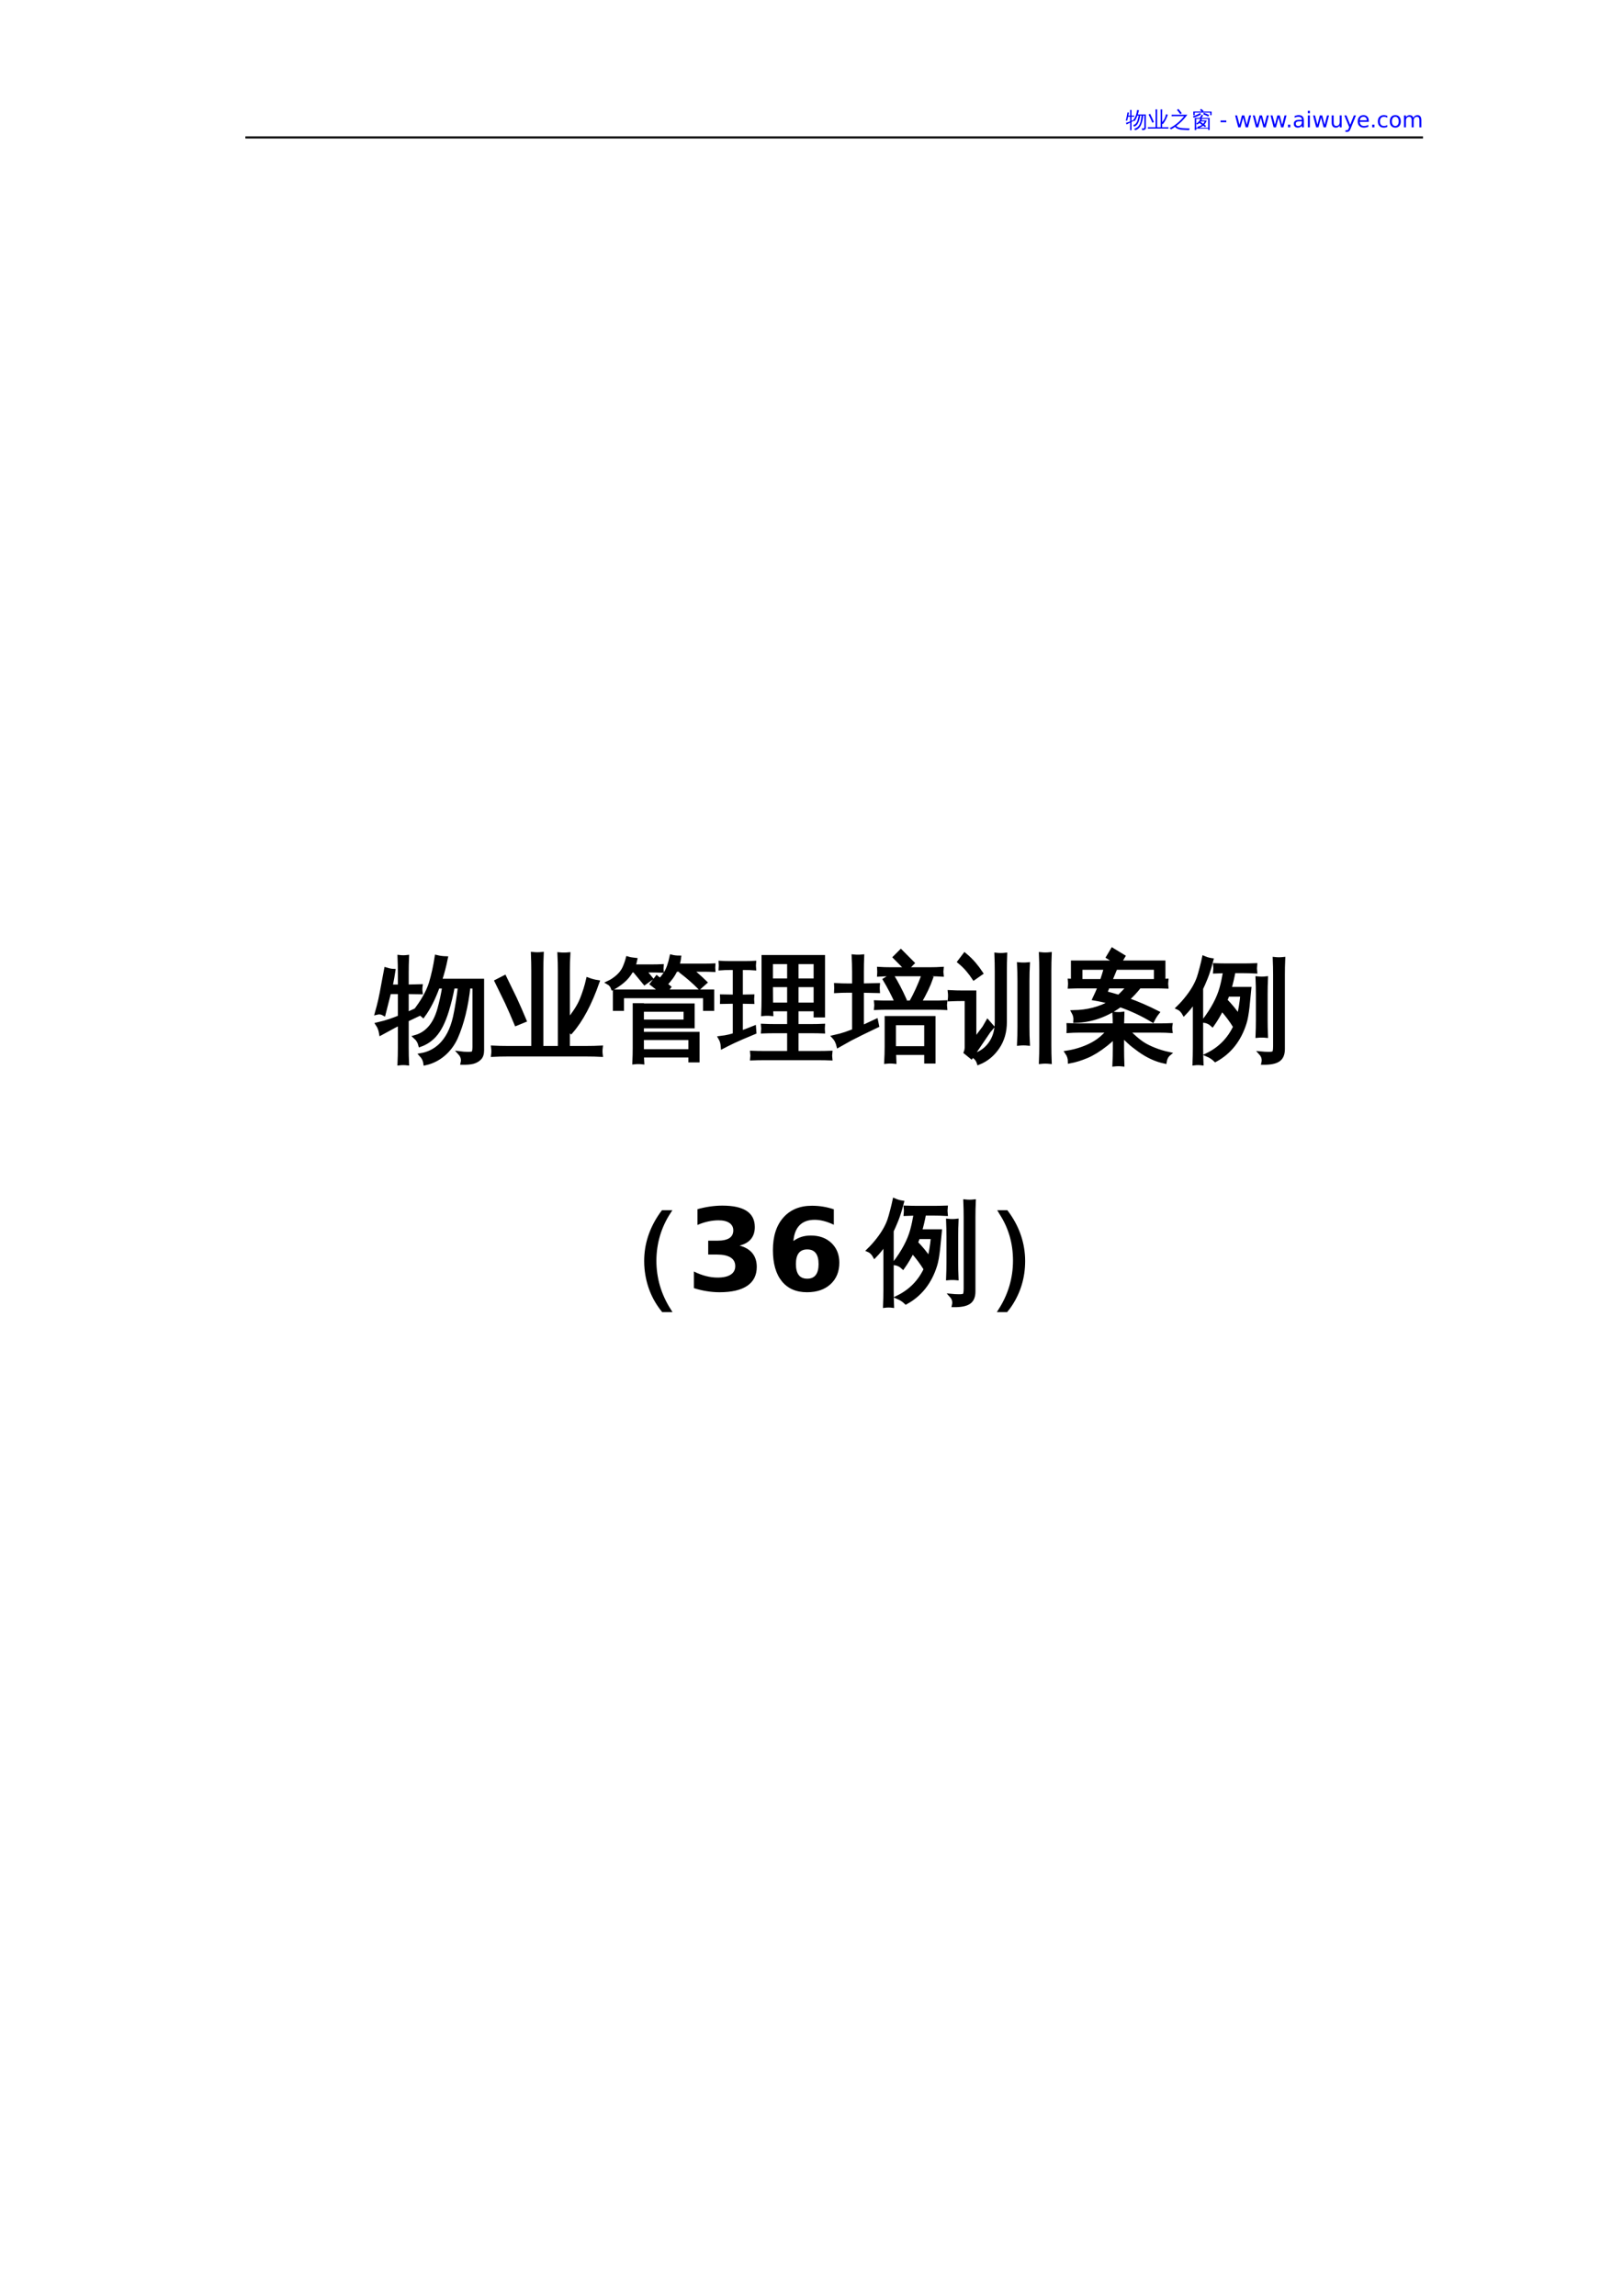 <?xml version="1.0" encoding="UTF-8"?>
<svg xmlns="http://www.w3.org/2000/svg" xmlns:xlink="http://www.w3.org/1999/xlink" width="595.304pt" height="841.89pt" viewBox="0 0 595.304 841.89" version="1.1">
<defs>
<g>
<symbol overflow="visible" id="glyph0-0">
<path style="stroke:none;" d="M 0.266 0 L 0.266 -5.328 L 2.391 -5.328 L 2.391 0 Z M 0.531 -0.266 L 2.125 -0.266 L 2.125 -5.062 L 0.531 -5.062 Z M 0.531 -0.266 "/>
</symbol>
<symbol overflow="visible" id="glyph0-1">
<path style="stroke:none;" d="M 7.391 -4.719 L 7.391 0.156 C 7.391 0.406 7.328 0.586 7.203 0.703 C 7.078 0.828 6.926 0.914 6.75 0.969 C 6.562 1.008 6.316 1.031 6.016 1.031 C 6.066 0.781 6.004 0.555 5.828 0.359 C 5.984 0.379 6.164 0.391 6.375 0.391 C 6.582 0.391 6.711 0.367 6.766 0.328 C 6.816 0.266 6.844 0.117 6.844 -0.109 L 6.844 -4.312 L 6.438 -4.312 C 6.281 -2.914 5.984 -1.723 5.547 -0.734 C 5.367 -0.348 5.133 -0.008 4.844 0.281 C 4.438 0.676 3.957 0.938 3.406 1.062 C 3.375 0.844 3.281 0.648 3.125 0.484 C 3.625 0.391 4.062 0.172 4.438 -0.172 C 4.938 -0.629 5.285 -1.297 5.484 -2.172 C 5.547 -2.473 5.609 -2.836 5.672 -3.266 C 5.742 -3.691 5.797 -4.039 5.828 -4.312 L 5.344 -4.312 C 5.238 -3.738 5.098 -3.172 4.922 -2.609 C 4.68 -1.828 4.391 -1.25 4.047 -0.875 C 3.766 -0.582 3.438 -0.367 3.062 -0.234 C 3 -0.453 2.883 -0.633 2.719 -0.781 C 3.539 -1.02 4.098 -1.676 4.391 -2.75 C 4.535 -3.258 4.648 -3.781 4.734 -4.312 L 4.297 -4.312 C 3.992 -3.477 3.648 -2.801 3.266 -2.281 C 3.098 -2.438 2.898 -2.523 2.672 -2.547 C 3.211 -3.242 3.582 -3.898 3.781 -4.516 C 3.957 -5.098 4.098 -5.719 4.203 -6.375 C 4.41 -6.32 4.629 -6.297 4.859 -6.297 C 4.742 -5.742 4.602 -5.219 4.438 -4.719 Z M 2.125 -0.047 C 2.125 0.328 2.129 0.695 2.141 1.062 C 2.055 1.051 1.969 1.047 1.875 1.047 C 1.781 1.047 1.691 1.051 1.609 1.062 C 1.617 0.695 1.625 0.328 1.625 -0.047 L 1.625 -1.75 L 1.219 -1.531 L 0.312 -1.047 C 0.301 -1.141 0.273 -1.238 0.234 -1.344 C 0.203 -1.457 0.148 -1.566 0.078 -1.672 C 0.41 -1.754 0.695 -1.836 0.938 -1.922 C 1.188 -2.004 1.414 -2.086 1.625 -2.172 L 1.625 -3.922 L 0.891 -3.922 L 0.516 -2.406 C 0.441 -2.445 0.363 -2.473 0.281 -2.484 C 0.195 -2.504 0.113 -2.504 0.031 -2.484 C 0.113 -2.773 0.188 -3.066 0.25 -3.359 C 0.32 -3.66 0.398 -4.062 0.484 -4.562 L 0.672 -5.516 C 0.754 -5.484 0.836 -5.457 0.922 -5.438 C 1.016 -5.426 1.102 -5.414 1.188 -5.406 C 1.145 -5.082 1.086 -4.758 1.016 -4.438 L 0.984 -4.312 L 1.625 -4.312 L 1.625 -5.281 C 1.625 -5.645 1.617 -6.008 1.609 -6.375 C 1.691 -6.363 1.781 -6.359 1.875 -6.359 C 1.969 -6.359 2.055 -6.363 2.141 -6.375 C 2.129 -6.008 2.125 -5.645 2.125 -5.281 L 2.125 -4.312 L 3.094 -4.344 C 3.082 -4.27 3.078 -4.195 3.078 -4.125 C 3.078 -4.051 3.082 -3.977 3.094 -3.906 L 2.125 -3.922 L 2.125 -2.375 L 3.203 -2.875 L 3.25 -2.516 L 2.125 -1.984 Z M 2.125 -0.047 "/>
</symbol>
<symbol overflow="visible" id="glyph0-2">
<path style="stroke:none;" d="M 5.375 -0.031 L 6.719 -0.031 C 7.039 -0.031 7.359 -0.035 7.672 -0.047 C 7.648 0.129 7.648 0.301 7.672 0.469 C 7.359 0.457 7.039 0.453 6.719 0.453 L 1.094 0.453 C 0.781 0.453 0.461 0.457 0.141 0.469 C 0.16 0.301 0.16 0.129 0.141 -0.047 C 0.461 -0.035 0.781 -0.031 1.094 -0.031 L 2.953 -0.031 L 2.953 -5.422 C 2.953 -5.805 2.941 -6.195 2.922 -6.594 C 3.129 -6.57 3.336 -6.57 3.547 -6.594 C 3.535 -6.195 3.531 -5.805 3.531 -5.422 L 3.531 -0.031 L 4.812 -0.031 L 4.812 -5.406 C 4.812 -5.789 4.801 -6.176 4.781 -6.562 C 4.988 -6.539 5.195 -6.539 5.406 -6.562 C 5.383 -6.176 5.375 -5.789 5.375 -5.406 L 5.375 -1.906 C 5.844 -2.469 6.164 -2.973 6.344 -3.422 C 6.531 -3.879 6.676 -4.344 6.781 -4.812 C 7 -4.727 7.223 -4.664 7.453 -4.625 C 6.922 -3.113 6.301 -1.957 5.594 -1.156 C 5.531 -1.219 5.457 -1.281 5.375 -1.344 Z M 2.344 -1.938 L 1.766 -1.703 C 1.555 -2.203 1.336 -2.703 1.109 -3.203 L 0.391 -4.672 L 0.953 -4.969 L 1.672 -3.469 C 1.91 -2.969 2.133 -2.457 2.344 -1.938 Z M 2.344 -1.938 "/>
</symbol>
<symbol overflow="visible" id="glyph0-3">
<path style="stroke:none;" d="M 1.906 -4.109 C 1.551 -4.109 1.195 -4.098 0.844 -4.078 C 0.863 -4.266 0.863 -4.453 0.844 -4.641 C 1.195 -4.629 1.551 -4.625 1.906 -4.625 L 6.609 -4.625 C 5.473 -3.051 4.125 -1.68 2.562 -0.516 C 2.77 -0.273 3.02 -0.102 3.312 0 C 3.727 0.156 4.191 0.25 4.703 0.281 L 6.031 0.359 C 6.707 0.391 7.195 0.406 7.5 0.406 C 7.344 0.594 7.266 0.805 7.266 1.047 L 5.531 0.953 C 5.344 0.941 5.098 0.926 4.797 0.906 C 4.492 0.883 4.254 0.859 4.078 0.828 C 3.91 0.797 3.711 0.75 3.484 0.688 C 3.266 0.633 3.082 0.57 2.938 0.5 C 2.602 0.332 2.32 0.109 2.094 -0.172 C 1.625 0.16 1.145 0.469 0.656 0.75 C 0.488 0.57 0.301 0.43 0.094 0.328 C 2.195 -0.766 3.973 -2.242 5.422 -4.109 Z M 4.016 -4.828 C 3.648 -5.359 3.25 -5.863 2.812 -6.344 L 3.297 -6.781 C 3.742 -6.281 4.16 -5.75 4.547 -5.188 Z M 4.016 -4.828 "/>
</symbol>
<symbol overflow="visible" id="glyph0-4">
<path style="stroke:none;" d="M 2.984 0.156 L 6.25 0.156 L 6.25 -3.094 L 3.562 -3.094 C 3.695 -3.031 3.836 -2.977 3.984 -2.938 C 3.922 -2.789 3.852 -2.648 3.781 -2.516 L 5.719 -2.516 C 5.531 -1.953 5.234 -1.453 4.828 -1.016 L 5.469 -0.516 L 5.109 -0.062 L 4.406 -0.609 C 3.977 -0.266 3.504 -0.008 2.984 0.156 Z M 1.875 1 C 1.688 0.977 1.5 0.977 1.312 1 C 1.32 0.645 1.328 0.289 1.328 -0.062 L 1.328 -3.469 L 3.047 -3.453 C 3.223 -3.598 3.367 -3.766 3.484 -3.953 C 3.609 -4.141 3.723 -4.359 3.828 -4.609 C 4.004 -4.535 4.188 -4.473 4.375 -4.422 C 4.258 -4.086 4.066 -3.766 3.797 -3.453 L 6.781 -3.453 L 6.781 0.984 L 6.25 0.984 L 6.25 0.484 L 1.859 0.484 C 1.867 0.66 1.875 0.832 1.875 1 Z M 4.406 -1.328 C 4.633 -1.578 4.82 -1.852 4.969 -2.156 L 3.547 -2.156 L 3.438 -2.016 Z M 3.234 -3.094 L 1.859 -3.094 L 1.859 0.156 L 2.531 0.156 C 2.445 0.008 2.344 -0.125 2.219 -0.25 C 2.863 -0.312 3.445 -0.539 3.969 -0.938 L 3.047 -1.594 C 2.797 -1.363 2.516 -1.164 2.203 -1 C 2.141 -1.164 2.031 -1.305 1.875 -1.422 C 2.238 -1.598 2.535 -1.82 2.766 -2.094 C 3.004 -2.363 3.223 -2.695 3.422 -3.094 L 3.297 -3 C 3.285 -3.031 3.266 -3.062 3.234 -3.094 Z M 6.562 -4.516 L 6.312 -3.953 C 6.102 -4.066 5.844 -4.191 5.531 -4.328 C 5.227 -4.473 4.867 -4.609 4.453 -4.734 L 4.609 -5.344 C 5.047 -5.207 5.426 -5.066 5.75 -4.922 C 6.07 -4.773 6.344 -4.641 6.562 -4.516 Z M 0.875 -3.531 C 0.863 -3.633 0.836 -3.727 0.797 -3.812 C 0.766 -3.906 0.719 -3.988 0.656 -4.062 C 0.945 -4.145 1.25 -4.25 1.562 -4.375 C 1.875 -4.5 2.223 -4.664 2.609 -4.875 L 3.328 -5.281 C 3.367 -5.176 3.41 -5.078 3.453 -4.984 C 3.504 -4.891 3.555 -4.801 3.609 -4.719 C 3.359 -4.562 3.086 -4.41 2.797 -4.266 C 2.504 -4.129 2.176 -3.992 1.812 -3.859 C 1.457 -3.734 1.145 -3.625 0.875 -3.531 Z M 1.328 -4.453 L 0.797 -4.453 L 0.797 -5.812 L 3.922 -5.797 L 3.281 -6.266 L 3.594 -6.797 L 4.531 -6.109 L 4.359 -5.797 L 7.5 -5.797 L 7.5 -4.453 L 6.984 -4.453 L 6.984 -5.422 L 1.328 -5.422 Z M 1.328 -4.453 "/>
</symbol>
<symbol overflow="visible" id="glyph0-5">
<path style="stroke:none;" d=""/>
</symbol>
<symbol overflow="visible" id="glyph1-0">
<path style="stroke:none;" d="M 0.406 1.422 L 0.406 -5.641 L 4.406 -5.641 L 4.406 1.422 Z M 0.844 0.969 L 3.953 0.969 L 3.953 -5.188 L 0.844 -5.188 Z M 0.844 0.969 "/>
</symbol>
<symbol overflow="visible" id="glyph1-1">
<path style="stroke:none;" d="M 0.391 -2.516 L 2.5 -2.516 L 2.5 -1.875 L 0.391 -1.875 Z M 0.391 -2.516 "/>
</symbol>
<symbol overflow="visible" id="glyph1-2">
<path style="stroke:none;" d=""/>
</symbol>
<symbol overflow="visible" id="glyph1-3">
<path style="stroke:none;" d="M 0.344 -4.375 L 1.062 -4.375 L 1.953 -0.969 L 2.844 -4.375 L 3.703 -4.375 L 4.594 -0.969 L 5.484 -4.375 L 6.203 -4.375 L 5.062 0 L 4.219 0 L 3.281 -3.594 L 2.328 0 L 1.484 0 Z M 0.344 -4.375 "/>
</symbol>
<symbol overflow="visible" id="glyph1-4">
<path style="stroke:none;" d="M 0.859 -1 L 1.688 -1 L 1.688 0 L 0.859 0 Z M 0.859 -1 "/>
</symbol>
<symbol overflow="visible" id="glyph1-5">
<path style="stroke:none;" d="M 2.75 -2.203 C 2.164 -2.203 1.758 -2.133 1.531 -2 C 1.312 -1.863 1.203 -1.641 1.203 -1.328 C 1.203 -1.066 1.285 -0.859 1.453 -0.703 C 1.617 -0.555 1.848 -0.484 2.141 -0.484 C 2.535 -0.484 2.852 -0.625 3.094 -0.906 C 3.332 -1.195 3.453 -1.578 3.453 -2.047 L 3.453 -2.203 Z M 4.172 -2.5 L 4.172 0 L 3.453 0 L 3.453 -0.672 C 3.297 -0.398 3.094 -0.203 2.844 -0.078 C 2.602 0.047 2.305 0.109 1.953 0.109 C 1.504 0.109 1.145 -0.016 0.875 -0.266 C 0.613 -0.516 0.484 -0.852 0.484 -1.281 C 0.484 -1.77 0.645 -2.141 0.969 -2.391 C 1.301 -2.641 1.797 -2.766 2.453 -2.766 L 3.453 -2.766 L 3.453 -2.828 C 3.453 -3.16 3.344 -3.414 3.125 -3.594 C 2.914 -3.781 2.613 -3.875 2.219 -3.875 C 1.969 -3.875 1.723 -3.844 1.484 -3.781 C 1.242 -3.719 1.016 -3.629 0.797 -3.516 L 0.797 -4.172 C 1.066 -4.273 1.32 -4.352 1.562 -4.406 C 1.812 -4.457 2.055 -4.484 2.297 -4.484 C 2.922 -4.484 3.391 -4.316 3.703 -3.984 C 4.016 -3.66 4.172 -3.164 4.172 -2.5 Z M 4.172 -2.5 "/>
</symbol>
<symbol overflow="visible" id="glyph1-6">
<path style="stroke:none;" d="M 0.75 -4.375 L 1.469 -4.375 L 1.469 0 L 0.75 0 Z M 0.75 -6.078 L 1.469 -6.078 L 1.469 -5.172 L 0.75 -5.172 Z M 0.75 -6.078 "/>
</symbol>
<symbol overflow="visible" id="glyph1-7">
<path style="stroke:none;" d="M 0.688 -1.734 L 0.688 -4.375 L 1.406 -4.375 L 1.406 -1.75 C 1.406 -1.344 1.484 -1.035 1.641 -0.828 C 1.805 -0.617 2.051 -0.516 2.375 -0.516 C 2.758 -0.516 3.062 -0.633 3.281 -0.875 C 3.508 -1.125 3.625 -1.461 3.625 -1.891 L 3.625 -4.375 L 4.344 -4.375 L 4.344 0 L 3.625 0 L 3.625 -0.672 C 3.445 -0.41 3.242 -0.211 3.016 -0.078 C 2.785 0.047 2.52 0.109 2.219 0.109 C 1.719 0.109 1.336 -0.047 1.078 -0.359 C 0.816 -0.672 0.688 -1.129 0.688 -1.734 Z M 2.484 -4.484 Z M 2.484 -4.484 "/>
</symbol>
<symbol overflow="visible" id="glyph1-8">
<path style="stroke:none;" d="M 2.578 0.406 C 2.367 0.926 2.164 1.266 1.969 1.422 C 1.781 1.586 1.523 1.672 1.203 1.672 L 0.641 1.672 L 0.641 1.062 L 1.062 1.062 C 1.258 1.062 1.41 1.016 1.516 0.922 C 1.629 0.828 1.75 0.609 1.875 0.266 L 2.016 -0.078 L 0.234 -4.375 L 1 -4.375 L 2.375 -0.953 L 3.734 -4.375 L 4.5 -4.375 Z M 2.578 0.406 "/>
</symbol>
<symbol overflow="visible" id="glyph1-9">
<path style="stroke:none;" d="M 4.5 -2.375 L 4.5 -2.016 L 1.188 -2.016 C 1.219 -1.523 1.367 -1.148 1.641 -0.891 C 1.91 -0.629 2.281 -0.5 2.75 -0.5 C 3.031 -0.5 3.301 -0.531 3.562 -0.594 C 3.82 -0.664 4.078 -0.77 4.328 -0.906 L 4.328 -0.219 C 4.066 -0.113 3.801 -0.035 3.531 0.016 C 3.258 0.078 2.988 0.109 2.719 0.109 C 2.02 0.109 1.461 -0.094 1.047 -0.5 C 0.641 -0.906 0.438 -1.453 0.438 -2.141 C 0.438 -2.859 0.629 -3.426 1.016 -3.844 C 1.41 -4.27 1.938 -4.484 2.594 -4.484 C 3.176 -4.484 3.641 -4.289 3.984 -3.906 C 4.328 -3.531 4.5 -3.02 4.5 -2.375 Z M 3.781 -2.578 C 3.77 -2.973 3.656 -3.285 3.438 -3.516 C 3.227 -3.754 2.945 -3.875 2.594 -3.875 C 2.195 -3.875 1.875 -3.758 1.625 -3.531 C 1.383 -3.301 1.25 -2.984 1.219 -2.578 Z M 3.781 -2.578 "/>
</symbol>
<symbol overflow="visible" id="glyph1-10">
<path style="stroke:none;" d="M 3.906 -4.203 L 3.906 -3.531 C 3.695 -3.645 3.488 -3.727 3.281 -3.781 C 3.082 -3.844 2.879 -3.875 2.672 -3.875 C 2.203 -3.875 1.836 -3.723 1.578 -3.422 C 1.328 -3.129 1.203 -2.719 1.203 -2.188 C 1.203 -1.656 1.328 -1.238 1.578 -0.938 C 1.836 -0.645 2.203 -0.5 2.672 -0.5 C 2.879 -0.5 3.082 -0.523 3.281 -0.578 C 3.488 -0.641 3.695 -0.723 3.906 -0.828 L 3.906 -0.172 C 3.707 -0.078 3.5 -0.008 3.281 0.031 C 3.062 0.082 2.832 0.109 2.594 0.109 C 1.938 0.109 1.41 -0.094 1.016 -0.5 C 0.629 -0.914 0.438 -1.477 0.438 -2.188 C 0.438 -2.895 0.633 -3.453 1.031 -3.859 C 1.426 -4.273 1.961 -4.484 2.641 -4.484 C 2.859 -4.484 3.07 -4.457 3.281 -4.406 C 3.5 -4.363 3.707 -4.297 3.906 -4.203 Z M 3.906 -4.203 "/>
</symbol>
<symbol overflow="visible" id="glyph1-11">
<path style="stroke:none;" d="M 2.453 -3.875 C 2.066 -3.875 1.758 -3.723 1.531 -3.422 C 1.312 -3.117 1.203 -2.707 1.203 -2.188 C 1.203 -1.664 1.312 -1.254 1.531 -0.953 C 1.758 -0.648 2.066 -0.5 2.453 -0.5 C 2.836 -0.5 3.141 -0.648 3.359 -0.953 C 3.586 -1.254 3.703 -1.664 3.703 -2.188 C 3.703 -2.707 3.586 -3.117 3.359 -3.422 C 3.141 -3.723 2.836 -3.875 2.453 -3.875 Z M 2.453 -4.484 C 3.078 -4.484 3.566 -4.281 3.922 -3.875 C 4.273 -3.469 4.453 -2.906 4.453 -2.188 C 4.453 -1.469 4.273 -0.906 3.922 -0.5 C 3.566 -0.094 3.078 0.109 2.453 0.109 C 1.828 0.109 1.332 -0.094 0.969 -0.5 C 0.613 -0.906 0.438 -1.469 0.438 -2.188 C 0.438 -2.906 0.613 -3.469 0.969 -3.875 C 1.332 -4.281 1.828 -4.484 2.453 -4.484 Z M 2.453 -4.484 "/>
</symbol>
<symbol overflow="visible" id="glyph1-12">
<path style="stroke:none;" d="M 4.156 -3.531 C 4.344 -3.852 4.562 -4.094 4.812 -4.25 C 5.062 -4.406 5.352 -4.484 5.688 -4.484 C 6.145 -4.484 6.492 -4.32 6.734 -4 C 6.984 -3.688 7.109 -3.234 7.109 -2.641 L 7.109 0 L 6.391 0 L 6.391 -2.625 C 6.391 -3.039 6.316 -3.348 6.172 -3.547 C 6.023 -3.754 5.797 -3.859 5.484 -3.859 C 5.117 -3.859 4.828 -3.734 4.609 -3.484 C 4.391 -3.234 4.281 -2.895 4.281 -2.469 L 4.281 0 L 3.562 0 L 3.562 -2.625 C 3.562 -3.039 3.484 -3.348 3.328 -3.547 C 3.18 -3.754 2.957 -3.859 2.656 -3.859 C 2.281 -3.859 1.984 -3.734 1.766 -3.484 C 1.555 -3.234 1.453 -2.895 1.453 -2.469 L 1.453 0 L 0.734 0 L 0.734 -4.375 L 1.453 -4.375 L 1.453 -3.703 C 1.617 -3.961 1.816 -4.156 2.047 -4.281 C 2.273 -4.414 2.547 -4.484 2.859 -4.484 C 3.172 -4.484 3.438 -4.398 3.656 -4.234 C 3.883 -4.078 4.051 -3.844 4.156 -3.531 Z M 4.156 -3.531 "/>
</symbol>
<symbol overflow="visible" id="glyph2-0">
<path style="stroke:none;" d="M 1.391 0 L 1.391 -27.969 L 12.547 -27.969 L 12.547 0 Z M 2.797 -1.391 L 11.156 -1.391 L 11.156 -26.578 L 2.797 -26.578 Z M 2.797 -1.391 "/>
</symbol>
<symbol overflow="visible" id="glyph2-1">
<path style="stroke:none;" d="M 38.766 -24.781 L 38.766 0.781 C 38.766 2.094 38.438 3.066 37.781 3.703 C 37.125 4.348 36.328 4.797 35.391 5.047 C 34.41 5.297 33.129 5.406 31.547 5.375 C 31.848 4.062 31.531 2.883 30.594 1.844 C 31.414 1.957 32.375 2.02 33.469 2.031 C 34.562 2.039 35.234 1.938 35.484 1.719 C 35.754 1.395 35.891 0.645 35.891 -0.531 L 35.891 -22.594 L 33.75 -22.594 C 32.957 -15.301 31.414 -9.055 29.125 -3.859 C 28.195 -1.836 26.969 -0.07 25.438 1.438 C 23.301 3.539 20.785 4.922 17.891 5.578 C 17.723 4.398 17.227 3.375 16.406 2.5 C 19.031 2.039 21.328 0.906 23.297 -0.906 C 25.891 -3.312 27.707 -6.812 28.75 -11.406 C 29.102 -12.988 29.457 -14.898 29.812 -17.141 C 30.176 -19.391 30.426 -21.207 30.562 -22.594 L 28.016 -22.594 C 27.461 -19.594 26.738 -16.629 25.844 -13.703 C 24.582 -9.598 23.035 -6.562 21.203 -4.594 C 19.754 -3.031 18.031 -1.895 16.031 -1.188 C 15.738 -2.332 15.141 -3.305 14.234 -4.109 C 18.555 -5.336 21.492 -8.781 23.047 -14.438 C 23.785 -17.113 24.375 -19.832 24.812 -22.594 L 22.516 -22.594 C 20.93 -18.219 19.129 -14.664 17.109 -11.938 C 16.234 -12.758 15.191 -13.238 13.984 -13.375 C 16.859 -17.039 18.816 -20.484 19.859 -23.703 C 20.785 -26.766 21.508 -30.02 22.031 -33.469 C 23.145 -33.195 24.289 -33.047 25.469 -33.016 C 24.895 -30.148 24.172 -27.406 23.297 -24.781 Z M 11.109 -0.203 C 11.109 1.711 11.148 3.641 11.234 5.578 C 10.773 5.523 10.305 5.5 9.828 5.5 C 9.348 5.5 8.875 5.523 8.406 5.578 C 8.488 3.641 8.531 1.711 8.531 -0.203 L 8.531 -9.141 L 6.406 -8.047 L 1.641 -5.453 C 1.555 -5.973 1.414 -6.52 1.219 -7.094 C 1.031 -7.664 0.75 -8.227 0.375 -8.781 C 2.125 -9.188 3.641 -9.609 4.922 -10.047 C 6.203 -10.484 7.406 -10.938 8.531 -11.406 L 8.531 -20.547 L 4.672 -20.547 L 2.672 -12.641 C 2.285 -12.859 1.875 -13 1.438 -13.062 C 1 -13.133 0.562 -13.113 0.125 -13 C 0.562 -14.531 0.957 -16.07 1.312 -17.625 C 1.664 -19.188 2.078 -21.297 2.547 -23.953 L 3.484 -28.922 C 3.922 -28.785 4.367 -28.664 4.828 -28.562 C 5.297 -28.469 5.766 -28.41 6.234 -28.391 C 5.984 -26.66 5.68 -24.961 5.328 -23.297 L 5.172 -22.641 L 8.531 -22.641 L 8.531 -27.688 C 8.531 -29.602 8.488 -31.531 8.406 -33.469 C 8.875 -33.414 9.348 -33.391 9.828 -33.391 C 10.305 -33.391 10.773 -33.414 11.234 -33.469 C 11.148 -31.531 11.109 -29.602 11.109 -27.688 L 11.109 -22.641 L 16.203 -22.766 C 16.148 -22.379 16.125 -21.992 16.125 -21.609 C 16.125 -21.234 16.148 -20.852 16.203 -20.469 L 11.109 -20.547 L 11.109 -12.469 L 16.812 -15.047 L 17.062 -13.203 L 11.109 -10.375 Z M 11.109 -0.203 "/>
</symbol>
<symbol overflow="visible" id="glyph2-2">
<path style="stroke:none;" d="M 28.219 -0.125 L 35.281 -0.125 C 36.945 -0.125 38.613 -0.164 40.281 -0.25 C 40.164 0.656 40.164 1.562 40.281 2.469 C 38.613 2.383 36.945 2.344 35.281 2.344 L 5.75 2.344 C 4.07 2.344 2.398 2.383 0.734 2.469 C 0.848 1.562 0.848 0.656 0.734 -0.25 C 2.398 -0.164 4.07 -0.125 5.75 -0.125 L 15.469 -0.125 L 15.469 -28.469 C 15.469 -30.488 15.426 -32.523 15.344 -34.578 C 16.438 -34.461 17.531 -34.461 18.625 -34.578 C 18.539 -32.523 18.5 -30.488 18.5 -28.469 L 18.5 -0.125 L 25.219 -0.125 L 25.219 -28.344 C 25.219 -30.395 25.164 -32.43 25.062 -34.453 C 26.156 -34.348 27.266 -34.348 28.391 -34.453 C 28.273 -32.43 28.219 -30.395 28.219 -28.344 L 28.219 -10.016 C 30.656 -12.93 32.348 -15.586 33.297 -17.984 C 34.254 -20.379 35.008 -22.789 35.562 -25.219 C 36.707 -24.781 37.883 -24.469 39.094 -24.281 C 36.301 -16.32 33.062 -10.238 29.375 -6.031 C 29.039 -6.383 28.656 -6.711 28.219 -7.016 Z M 12.312 -10.172 L 9.234 -8.906 C 8.141 -11.551 6.988 -14.188 5.781 -16.812 L 2.016 -24.531 L 4.969 -26.047 L 8.781 -18.219 C 10.008 -15.562 11.188 -12.879 12.312 -10.172 Z M 12.312 -10.172 "/>
</symbol>
<symbol overflow="visible" id="glyph2-3">
<path style="stroke:none;" d="M 13.5 5.203 C 12.508 5.098 11.523 5.098 10.547 5.203 C 10.629 3.379 10.672 1.562 10.672 -0.25 L 10.672 -15.797 L 13.375 -15.797 L 13.375 -15.703 L 32 -15.703 L 32 -8 L 13.375 -8 L 13.375 -5.297 L 33.797 -5.297 L 33.797 4.516 L 31.094 4.516 L 31.094 2.703 L 13.375 2.703 C 13.395 3.523 13.438 4.359 13.5 5.203 Z M 6.078 -14.391 L 3.406 -14.391 L 3.406 -20.844 L 20.516 -20.844 L 17.016 -23.578 L 18.828 -25.922 L 23.297 -22.391 L 22.062 -20.844 L 39.172 -20.844 L 39.172 -14.391 L 36.469 -14.391 L 36.469 -19.031 L 6.078 -19.031 Z M 31.094 1.062 L 31.094 -3.688 L 13.375 -3.688 L 13.375 1.062 Z M 29.328 -14.062 L 13.375 -14.062 C 13.375 -12.645 13.375 -11.223 13.375 -9.797 L 29.328 -9.797 Z M 28.625 -28.75 L 25.766 -28.75 C 25.242 -27.633 24.641 -26.629 23.953 -25.734 C 23.266 -24.848 22.633 -24.102 22.062 -23.5 C 21.789 -23.801 21.461 -24.066 21.078 -24.297 C 20.703 -24.535 20.297 -24.707 19.859 -24.812 C 20.484 -25.414 21.102 -26.156 21.719 -27.031 C 22.332 -27.906 22.836 -28.914 23.234 -30.062 C 23.629 -31.207 23.953 -32.383 24.203 -33.594 C 24.66 -33.477 25.129 -33.395 25.609 -33.344 C 26.086 -33.289 26.562 -33.266 27.031 -33.266 C 26.914 -32.254 26.695 -31.27 26.375 -30.312 L 36.219 -30.312 C 37.344 -30.312 38.461 -30.336 39.578 -30.391 C 39.555 -30.086 39.547 -29.801 39.547 -29.531 C 39.547 -29.258 39.555 -28.973 39.578 -28.672 C 38.461 -28.723 37.344 -28.75 36.219 -28.75 L 31.375 -28.75 L 33.219 -27.188 C 34.375 -26.176 35.484 -25.156 36.547 -24.125 L 34.453 -22.266 C 33.441 -23.285 32.391 -24.27 31.297 -25.219 C 30.203 -26.176 29.082 -27.094 27.938 -27.969 Z M 12.266 -28.469 L 9.516 -28.469 C 8.672 -26.938 7.617 -25.645 6.359 -24.594 C 5.098 -23.539 3.867 -22.695 2.672 -22.062 C 2.535 -22.445 2.328 -22.812 2.047 -23.156 C 1.773 -23.5 1.445 -23.781 1.062 -24 C 2.238 -24.539 3.379 -25.301 4.484 -26.281 C 5.598 -27.27 6.414 -28.359 6.938 -29.547 C 7.457 -30.742 7.852 -31.875 8.125 -32.938 C 8.582 -32.801 9.047 -32.695 9.516 -32.625 C 9.984 -32.562 10.461 -32.5 10.953 -32.438 C 10.785 -31.625 10.551 -30.82 10.25 -30.031 L 17.266 -30.031 C 18.391 -30.031 19.508 -30.055 20.625 -30.109 C 20.602 -29.805 20.594 -29.516 20.594 -29.234 C 20.594 -28.961 20.602 -28.68 20.625 -28.391 C 19.508 -28.441 18.391 -28.469 17.266 -28.469 L 14.234 -28.469 L 16.656 -25.547 L 14.359 -23.906 L 11.203 -27.734 Z M 12.266 -28.469 "/>
</symbol>
<symbol overflow="visible" id="glyph2-4">
<path style="stroke:none;" d="M 40.484 1.641 C 40.398 2.348 40.398 3.062 40.484 3.781 C 39.172 3.719 37.844 3.688 36.5 3.688 L 15.75 3.688 C 14.406 3.688 13.078 3.719 11.766 3.781 C 11.848 3.062 11.848 2.348 11.766 1.641 C 13.078 1.691 14.406 1.719 15.75 1.719 L 25.312 1.719 L 25.312 -6.188 L 19.734 -6.188 C 18.422 -6.188 17.094 -6.16 15.75 -6.109 C 15.832 -6.816 15.832 -7.531 15.75 -8.25 C 17.094 -8.188 18.422 -8.156 19.734 -8.156 L 25.312 -8.156 L 25.312 -14.234 L 18.781 -14.234 C 18.781 -13.66 18.797 -13.086 18.828 -12.516 C 17.816 -12.617 16.805 -12.617 15.797 -12.516 C 15.879 -14.398 15.922 -16.285 15.922 -18.172 L 15.922 -33.469 L 37.812 -33.469 L 37.812 -11.984 L 35.031 -11.984 L 35.031 -14.234 L 28.094 -14.234 L 28.094 -8.156 L 33.844 -8.156 C 35.156 -8.156 36.469 -8.188 37.781 -8.25 C 37.719 -7.531 37.719 -6.816 37.781 -6.109 C 36.469 -6.16 35.156 -6.188 33.844 -6.188 L 28.094 -6.188 L 28.094 1.719 L 36.5 1.719 C 37.844 1.719 39.172 1.691 40.484 1.641 Z M 28.094 -16.031 L 35.031 -16.031 L 35.031 -23.094 L 28.094 -23.094 Z M 25.312 -16.031 L 25.312 -23.094 L 18.703 -23.094 L 18.75 -16.031 Z M 28.094 -24.891 L 35.031 -24.891 L 35.031 -31.547 L 28.094 -31.547 Z M 25.312 -24.891 L 25.312 -31.547 L 18.703 -31.547 L 18.703 -24.891 Z M 5.375 -4.922 L 5.375 -17.016 L 0.703 -16.938 C 0.723 -17.289 0.734 -17.641 0.734 -17.984 C 0.734 -18.328 0.723 -18.676 0.703 -19.031 L 5.375 -18.953 L 5.375 -29.375 L 3.406 -29.375 C 2.344 -29.375 1.273 -29.332 0.203 -29.25 C 0.234 -29.602 0.25 -29.957 0.25 -30.312 C 0.25 -30.664 0.234 -31.008 0.203 -31.344 C 1.273 -31.281 2.344 -31.25 3.406 -31.25 L 9.312 -31.25 C 10.375 -31.25 11.441 -31.281 12.516 -31.344 C 12.484 -31.008 12.469 -30.664 12.469 -30.312 C 12.469 -29.957 12.484 -29.602 12.516 -29.25 C 11.441 -29.332 10.375 -29.375 9.312 -29.375 L 7.672 -29.375 L 7.672 -18.953 L 11.859 -19.031 C 11.828 -18.676 11.812 -18.328 11.812 -17.984 C 11.812 -17.641 11.828 -17.289 11.859 -16.938 L 7.672 -17.016 L 7.672 -5.703 C 9.066 -6.191 10.68 -6.805 12.516 -7.547 L 12.641 -5.828 C 9.055 -4.348 6.52 -3.254 5.031 -2.547 C 3.539 -1.836 2.191 -1.164 0.984 -0.531 C 0.953 -1.02 0.867 -1.547 0.734 -2.109 C 0.598 -2.672 0.367 -3.227 0.047 -3.781 C 1.379 -3.938 2.477 -4.125 3.344 -4.344 C 4.207 -4.562 4.883 -4.754 5.375 -4.922 Z M 5.375 -4.922 "/>
</symbol>
<symbol overflow="visible" id="glyph2-5">
<path style="stroke:none;" d="M 21.984 5 C 20.953 4.895 19.93 4.895 18.922 5 C 19.023 3.113 19.078 1.242 19.078 -0.609 L 19.078 -11.109 L 36.344 -11.109 L 36.344 4.922 L 33.594 4.922 L 33.594 1.766 L 21.875 1.766 C 21.895 2.828 21.93 3.906 21.984 5 Z M 40.609 -16.859 C 40.523 -16.148 40.523 -15.438 40.609 -14.719 C 39.273 -14.781 37.953 -14.812 36.641 -14.812 L 19.203 -14.812 C 17.859 -14.812 16.531 -14.781 15.219 -14.719 C 15.301 -15.438 15.301 -16.148 15.219 -16.859 C 16.531 -16.805 17.859 -16.781 19.203 -16.781 L 22.812 -16.781 C 21.531 -19.645 20.082 -22.43 18.469 -25.141 L 21.047 -26.75 C 22.766 -23.906 24.297 -20.977 25.641 -17.969 L 22.891 -16.781 L 28.016 -16.781 C 29.66 -19.676 31.18 -23 32.578 -26.75 C 33.473 -26.312 34.426 -25.969 35.438 -25.719 C 34.508 -23.039 33.086 -20.062 31.172 -16.781 L 36.641 -16.781 C 37.953 -16.781 39.273 -16.805 40.609 -16.859 Z M 39.297 -29.125 C 39.211 -28.383 39.211 -27.66 39.297 -26.953 C 37.984 -27.035 36.66 -27.078 35.328 -27.078 L 20.266 -27.078 C 18.953 -27.078 17.641 -27.035 16.328 -26.953 C 16.379 -27.66 16.379 -28.383 16.328 -29.125 C 17.641 -29.039 18.953 -29 20.266 -29 L 35.328 -29 C 36.66 -29 37.984 -29.039 39.297 -29.125 Z M 28.594 -31.219 L 26.422 -29.047 L 22.156 -33.344 L 24.328 -35.516 Z M 33.594 -9.141 L 21.828 -9.141 L 21.828 -0.047 L 33.594 -0.047 Z M 7.141 -6.406 L 7.141 -21.047 L 4.766 -21.047 C 3.336 -21.047 1.93 -21.004 0.547 -20.922 C 0.566 -21.305 0.578 -21.68 0.578 -22.047 C 0.578 -22.41 0.566 -22.785 0.547 -23.172 C 1.93 -23.086 3.336 -23.047 4.766 -23.047 L 7.141 -23.047 L 7.141 -27.969 C 7.141 -29.883 7.086 -31.785 6.984 -33.672 C 7.523 -33.617 8.062 -33.594 8.594 -33.594 C 9.133 -33.594 9.66 -33.617 10.172 -33.672 C 10.098 -31.785 10.062 -29.883 10.062 -27.969 L 10.062 -23.047 L 15.922 -23.172 C 15.891 -22.785 15.875 -22.41 15.875 -22.047 C 15.875 -21.68 15.891 -21.305 15.922 -20.922 L 10.062 -21.047 L 10.062 -7.625 L 15.266 -10.047 L 15.641 -8.25 C 11.234 -6.145 7.953 -4.531 5.797 -3.406 L 1.406 -0.938 C 1.289 -1.438 1.102 -1.961 0.844 -2.516 C 0.582 -3.078 0.223 -3.609 -0.234 -4.109 C 1.453 -4.484 2.883 -4.875 4.062 -5.281 C 5.238 -5.695 6.266 -6.07 7.141 -6.406 Z M 7.141 -6.406 "/>
</symbol>
<symbol overflow="visible" id="glyph2-6">
<path style="stroke:none;" d="M 36.953 5.047 C 35.859 4.93 34.766 4.93 33.672 5.047 C 33.754 2.992 33.797 0.957 33.797 -1.062 L 33.797 -28.391 C 33.797 -30.43 33.754 -32.469 33.672 -34.5 C 34.766 -34.383 35.859 -34.383 36.953 -34.5 C 36.867 -32.469 36.828 -30.43 36.828 -28.391 L 36.828 -1.062 C 36.828 0.957 36.867 2.992 36.953 5.047 Z M 28.953 -1.641 C 27.859 -1.754 26.754 -1.754 25.641 -1.641 C 25.742 -3.66 25.797 -5.695 25.797 -7.75 L 25.797 -24.734 C 25.797 -26.754 25.742 -28.773 25.641 -30.797 C 26.754 -30.691 27.859 -30.691 28.953 -30.797 C 28.848 -28.773 28.797 -26.754 28.797 -24.734 L 28.797 -7.75 C 28.797 -5.695 28.848 -3.66 28.953 -1.641 Z M 17.469 -9.594 L 17.469 -28.219 C 17.469 -30.238 17.426 -32.266 17.344 -34.297 C 18.438 -34.18 19.531 -34.18 20.625 -34.297 C 20.551 -32.266 20.516 -30.238 20.516 -28.219 L 20.516 -9.594 C 20.516 -6.008 19.609 -2.898 17.797 -0.266 C 15.992 2.367 13.688 4.25 10.875 5.375 C 10.488 4.164 9.734 3.273 8.609 2.703 C 11.211 2.109 13.336 0.711 14.984 -1.484 C 16.641 -3.691 17.469 -6.395 17.469 -9.594 Z M 0.25 -17.891 C 0.301 -18.328 0.328 -18.773 0.328 -19.234 C 0.328 -19.703 0.301 -20.156 0.25 -20.594 C 1.832 -20.508 3.43 -20.469 5.047 -20.469 L 9.312 -20.469 L 9.312 -2.797 L 12.875 -7.547 L 14.156 -9.766 L 15.875 -7.797 L 14.562 -6.234 L 8.156 3.203 L 6.078 1.516 C 6.316 0.91 6.438 0.27 6.438 -0.406 L 6.438 -18 L 5.047 -18 C 3.43 -18 1.832 -17.961 0.25 -17.891 Z M 11.766 -27.516 L 9.141 -25.672 C 8.516 -26.629 7.766 -27.629 6.891 -28.672 C 6.016 -29.711 4.977 -30.723 3.781 -31.703 L 5.75 -34.297 C 7.082 -33.203 8.238 -32.07 9.219 -30.906 C 10.207 -29.738 11.055 -28.609 11.766 -27.516 Z M 11.766 -27.516 "/>
</symbol>
<symbol overflow="visible" id="glyph2-7">
<path style="stroke:none;" d="M 6.406 -22.641 C 5.031 -22.641 3.66 -22.613 2.297 -22.562 C 2.379 -23.301 2.379 -24.039 2.297 -24.781 C 3.66 -24.695 5.031 -24.656 6.406 -24.656 L 14.031 -24.656 C 14.57 -26.238 15.062 -27.836 15.5 -29.453 L 6.234 -29.453 L 6.234 -25.547 L 3.406 -25.547 L 3.406 -31.453 L 19.562 -31.453 L 16.328 -33.422 L 17.922 -36.094 L 21.906 -33.672 L 20.594 -31.453 L 36.672 -31.453 L 36.672 -25.547 L 33.844 -25.547 L 33.844 -29.453 L 16.859 -29.453 C 17.516 -29.254 18.195 -29.102 18.906 -29 L 17.109 -24.656 L 33.641 -24.656 C 35.004 -24.656 36.367 -24.695 37.734 -24.781 C 37.648 -24.039 37.648 -23.301 37.734 -22.562 C 36.367 -22.613 35.004 -22.641 33.641 -22.641 L 27.844 -22.641 C 26.508 -20.922 25.008 -19.32 23.344 -17.844 C 27.113 -16.5 30.816 -14.898 34.453 -13.047 C 33.742 -12.141 33.145 -11.18 32.656 -10.172 C 28.906 -12.441 24.938 -14.301 20.75 -15.75 C 15.695 -12.082 10.219 -10.156 4.312 -9.969 C 4.414 -11.145 4.18 -12.238 3.609 -13.25 C 8.805 -13.332 13.383 -14.52 17.344 -16.812 C 15.352 -17.383 13.348 -17.836 11.328 -18.172 C 12.035 -19.648 12.691 -21.141 13.297 -22.641 Z M 20.266 -18.875 C 21.359 -19.852 22.562 -21.109 23.875 -22.641 L 16.281 -22.641 L 15.297 -20.266 C 16.992 -19.828 18.648 -19.363 20.266 -18.875 Z M 21.5 0 C 21.5 2 21.535 3.992 21.609 5.984 C 21.117 5.93 20.629 5.906 20.141 5.906 C 19.648 5.906 19.145 5.93 18.625 5.984 C 18.727 3.992 18.781 2 18.781 0 L 18.781 -4.219 C 17.75 -3.238 16.672 -2.297 15.547 -1.391 C 13.023 0.598 10.672 2.051 8.484 2.969 C 6.297 3.883 4.234 4.52 2.297 4.875 C 2.297 4.332 2.207 3.773 2.031 3.203 C 1.852 2.629 1.586 2.094 1.234 1.594 C 3.148 1.301 5.02 0.828 6.844 0.172 C 9.719 -0.848 12.086 -2.164 13.953 -3.781 C 14.898 -4.625 15.801 -5.5 16.656 -6.406 L 5.531 -6.406 C 4.281 -6.406 3.039 -6.363 1.812 -6.281 C 1.832 -6.656 1.844 -7.023 1.844 -7.391 C 1.844 -7.766 1.832 -8.129 1.812 -8.484 C 3.039 -8.43 4.281 -8.406 5.531 -8.406 L 18.453 -8.406 L 18.5 -8.453 L 18.578 -8.406 L 18.75 -8.406 C 18.75 -9.832 18.707 -11.242 18.625 -12.641 C 19.145 -12.578 19.648 -12.547 20.141 -12.547 C 20.629 -12.547 21.117 -12.578 21.609 -12.641 C 21.555 -11.242 21.52 -9.832 21.5 -8.406 L 35.516 -8.406 C 36.742 -8.406 37.988 -8.43 39.25 -8.484 C 39.195 -8.129 39.172 -7.766 39.172 -7.391 C 39.172 -7.023 39.195 -6.656 39.25 -6.281 C 37.988 -6.363 36.742 -6.406 35.516 -6.406 L 23.5 -6.406 L 25.188 -4.766 C 26.551 -3.473 27.828 -2.438 29.016 -1.656 C 30.203 -0.883 31.645 -0.164 33.344 0.5 C 35.039 1.176 36.805 1.707 38.641 2.094 C 38.223 2.445 37.883 2.875 37.625 3.375 C 37.375 3.883 37.207 4.414 37.125 4.969 C 35.457 4.613 33.859 4.078 32.328 3.359 C 30.797 2.648 29.273 1.754 27.766 0.672 C 26.266 -0.398 25.016 -1.395 24.016 -2.312 C 23.016 -3.227 22.176 -4.055 21.5 -4.797 Z M 21.5 0 "/>
</symbol>
<symbol overflow="visible" id="glyph2-8">
<path style="stroke:none;" d="M 35.562 -0.781 L 35.562 -26.906 C 35.562 -28.844 35.52 -30.785 35.438 -32.734 C 36.477 -32.617 37.535 -32.617 38.609 -32.734 C 38.523 -30.785 38.484 -28.844 38.484 -26.906 L 38.484 0.328 C 38.484 2.16 37.945 3.457 36.875 4.219 C 35.781 5.02 33.91 5.406 31.266 5.375 C 31.566 4.062 31.266 2.898 30.359 1.891 C 31.18 1.973 32.102 2.02 33.125 2.031 C 34.156 2.039 34.816 1.93 35.109 1.703 C 35.41 1.473 35.562 0.645 35.562 -0.781 Z M 32.281 -4.516 C 31.25 -4.617 30.195 -4.617 29.125 -4.516 C 29.207 -6.453 29.25 -8.406 29.25 -10.375 L 29.25 -19.766 C 29.25 -21.734 29.207 -23.691 29.125 -25.641 C 30.195 -25.523 31.25 -25.523 32.281 -25.641 C 32.195 -23.691 32.156 -21.734 32.156 -19.766 L 32.156 -10.375 C 32.156 -8.406 32.195 -6.453 32.281 -4.516 Z M 10.797 2.422 C 15.359 0.18 18.734 -3.25 20.922 -7.875 C 19.504 -10.195 17.879 -12.367 16.047 -14.391 C 15.004 -12.285 13.852 -10.348 12.594 -8.578 C 11.719 -9.391 10.691 -9.879 9.516 -10.047 C 12.742 -14.285 14.879 -18.305 15.922 -22.109 C 16.391 -23.805 16.828 -25.844 17.234 -28.219 C 16.004 -28.188 14.785 -28.145 13.578 -28.094 C 13.66 -28.883 13.66 -29.676 13.578 -30.469 C 15.055 -30.414 16.535 -30.391 18.016 -30.391 L 23.922 -30.391 C 25.398 -30.391 26.863 -30.414 28.312 -30.469 C 28.227 -29.676 28.227 -28.883 28.312 -28.094 C 26.863 -28.176 25.398 -28.219 23.922 -28.219 L 20.391 -28.219 C 19.984 -25.977 19.477 -23.832 18.875 -21.781 L 26.172 -21.781 L 25.516 -15.141 C 25.211 -12.516 24.859 -10.57 24.453 -9.312 C 22.516 -3.07 18.93 1.477 13.703 4.344 C 12.859 3.531 11.891 2.891 10.797 2.422 Z M 22.234 -11.656 C 22.805 -13.758 23.242 -16.41 23.547 -19.609 L 18.172 -19.609 C 17.93 -18.898 17.672 -18.219 17.391 -17.562 C 19.203 -15.727 20.816 -13.758 22.234 -11.656 Z M 8.625 5.578 C 8.188 5.523 7.75 5.5 7.312 5.5 C 6.875 5.5 6.438 5.523 6 5.578 C 6.082 3.66 6.125 1.734 6.125 -0.203 L 6.125 -17.594 L 5.625 -16.812 C 4.582 -15.312 3.445 -13.93 2.219 -12.672 C 1.977 -13.109 1.672 -13.52 1.297 -13.906 C 0.93 -14.289 0.5 -14.594 0 -14.812 C 1.289 -16.062 2.492 -17.414 3.609 -18.875 C 5.473 -21.281 6.801 -23.629 7.594 -25.922 C 7.895 -26.828 8.234 -28.016 8.609 -29.484 C 8.992 -30.961 9.285 -32.18 9.484 -33.141 C 9.922 -32.953 10.379 -32.785 10.859 -32.641 C 11.336 -32.504 11.805 -32.398 12.266 -32.328 C 11.586 -29.703 10.898 -27.523 10.203 -25.797 C 9.504 -24.078 8.938 -22.781 8.5 -21.906 L 8.5 -0.203 C 8.5 1.734 8.539 3.66 8.625 5.578 Z M 8.625 5.578 "/>
</symbol>
<symbol overflow="visible" id="glyph2-9">
<path style="stroke:none;" d="M 35.688 7.172 L 33.516 7.172 C 30.016 2.828 27.977 -2.254 27.406 -8.078 C 27.32 -8.984 27.281 -9.914 27.281 -10.875 C 27.281 -16.883 29.109 -22.539 32.766 -27.844 C 32.984 -28.145 33.219 -28.461 33.469 -28.797 L 35.641 -28.797 C 32.172 -23.461 30.41 -17.539 30.359 -11.031 C 30.359 -4.5 32.133 1.566 35.688 7.172 Z M 35.688 7.172 "/>
</symbol>
<symbol overflow="visible" id="glyph2-10">
<path style="stroke:none;" d="M 14.719 -10.875 C 14.719 -4.969 13.133 0.379 9.969 5.172 C 9.5 5.879 9.004 6.547 8.484 7.172 L 6.312 7.172 C 9.875 1.566 11.656 -4.5 11.656 -11.031 C 11.656 -17.539 9.93 -23.406 6.484 -28.625 C 6.43 -28.688 6.391 -28.742 6.359 -28.797 L 8.531 -28.797 C 12.332 -23.734 14.383 -18.207 14.688 -12.219 C 14.707 -11.781 14.719 -11.332 14.719 -10.875 Z M 14.719 -10.875 "/>
</symbol>
<symbol overflow="visible" id="glyph3-0">
<path style="stroke:none;" d="M 2.094 7.422 L 2.094 -29.609 L 23.094 -29.609 L 23.094 7.422 Z M 4.453 5.094 L 20.75 5.094 L 20.75 -27.25 L 4.453 -27.25 Z M 4.453 5.094 "/>
</symbol>
<symbol overflow="visible" id="glyph3-1">
<path style="stroke:none;" d="M 19.562 -16.516 C 21.625 -15.973 23.191 -15.039 24.266 -13.719 C 25.336 -12.406 25.875 -10.734 25.875 -8.703 C 25.875 -5.66 24.711 -3.348 22.391 -1.766 C 20.066 -0.191 16.676 0.594 12.219 0.594 C 10.645 0.594 9.066 0.461 7.484 0.203 C 5.91 -0.047 4.352 -0.422 2.812 -0.922 L 2.812 -7.016 C 4.289 -6.273 5.754 -5.719 7.203 -5.344 C 8.66 -4.969 10.094 -4.781 11.5 -4.781 C 13.594 -4.781 15.195 -5.141 16.312 -5.859 C 17.426 -6.586 17.984 -7.629 17.984 -8.984 C 17.984 -10.379 17.41 -11.438 16.266 -12.156 C 15.129 -12.875 13.445 -13.234 11.219 -13.234 L 8.062 -13.234 L 8.062 -18.312 L 11.375 -18.312 C 13.363 -18.312 14.844 -18.625 15.812 -19.25 C 16.781 -19.875 17.266 -20.82 17.266 -22.094 C 17.266 -23.258 16.789 -24.164 15.844 -24.812 C 14.906 -25.457 13.578 -25.781 11.859 -25.781 C 10.586 -25.781 9.301 -25.633 8 -25.344 C 6.695 -25.062 5.406 -24.641 4.125 -24.078 L 4.125 -29.859 C 5.676 -30.297 7.219 -30.625 8.75 -30.844 C 10.281 -31.062 11.785 -31.172 13.266 -31.172 C 17.242 -31.172 20.219 -30.516 22.188 -29.203 C 24.164 -27.898 25.156 -25.938 25.156 -23.312 C 25.156 -21.52 24.68 -20.051 23.734 -18.906 C 22.797 -17.77 21.406 -16.973 19.562 -16.516 Z M 19.562 -16.516 "/>
</symbol>
<symbol overflow="visible" id="glyph3-2">
<path style="stroke:none;" d="M 15.203 -15.109 C 13.816 -15.109 12.773 -14.66 12.078 -13.766 C 11.391 -12.867 11.047 -11.523 11.047 -9.734 C 11.047 -7.953 11.391 -6.613 12.078 -5.719 C 12.773 -4.82 13.816 -4.375 15.203 -4.375 C 16.586 -4.375 17.625 -4.82 18.312 -5.719 C 19.008 -6.613 19.359 -7.953 19.359 -9.734 C 19.359 -11.523 19.008 -12.867 18.312 -13.766 C 17.625 -14.66 16.586 -15.109 15.203 -15.109 Z M 24.953 -29.812 L 24.953 -24.156 C 23.66 -24.77 22.438 -25.223 21.281 -25.516 C 20.133 -25.816 19.016 -25.969 17.922 -25.969 C 15.566 -25.969 13.734 -25.312 12.422 -24 C 11.109 -22.695 10.344 -20.758 10.125 -18.188 C 11.031 -18.863 12.008 -19.367 13.062 -19.703 C 14.113 -20.035 15.266 -20.203 16.516 -20.203 C 19.641 -20.203 22.16 -19.285 24.078 -17.453 C 26.004 -15.617 26.969 -13.219 26.969 -10.25 C 26.969 -6.969 25.895 -4.336 23.75 -2.359 C 21.602 -0.391 18.723 0.594 15.109 0.594 C 11.129 0.594 8.051 -0.75 5.875 -3.438 C 3.695 -6.125 2.609 -9.938 2.609 -14.875 C 2.609 -19.926 3.879 -23.895 6.422 -26.781 C 8.973 -29.676 12.473 -31.125 16.922 -31.125 C 18.328 -31.125 19.691 -31.016 21.016 -30.797 C 22.348 -30.578 23.66 -30.25 24.953 -29.812 Z M 24.953 -29.812 "/>
</symbol>
</g>
</defs>
<g id="surface1">
<g style="fill:rgb(0%,0%,100%);fill-opacity:1;">
  <use xlink:href="#glyph0-1" x="412.9" y="46.701"/>
  <use xlink:href="#glyph0-2" x="420.9" y="46.701"/>
  <use xlink:href="#glyph0-3" x="428.9" y="46.701"/>
  <use xlink:href="#glyph0-4" x="436.9" y="46.701"/>
  <use xlink:href="#glyph0-5" x="444.9" y="46.701"/>
</g>
<g style="fill:rgb(0%,0%,100%);fill-opacity:1;">
  <use xlink:href="#glyph1-1" x="447.3" y="46.701"/>
</g>
<g style="fill:rgb(0%,0%,100%);fill-opacity:1;">
  <use xlink:href="#glyph1-2" x="450.196" y="46.701"/>
</g>
<g style="fill:rgb(0%,0%,100%);fill-opacity:1;">
  <use xlink:href="#glyph1-3" x="452.692" y="46.701"/>
</g>
<g style="fill:rgb(0%,0%,100%);fill-opacity:1;">
  <use xlink:href="#glyph1-3" x="459.188" y="46.701"/>
</g>
<g style="fill:rgb(0%,0%,100%);fill-opacity:1;">
  <use xlink:href="#glyph1-3" x="465.684" y="46.701"/>
</g>
<g style="fill:rgb(0%,0%,100%);fill-opacity:1;">
  <use xlink:href="#glyph1-4" x="471.58" y="46.701"/>
</g>
<g style="fill:rgb(0%,0%,100%);fill-opacity:1;">
  <use xlink:href="#glyph1-5" x="474.076" y="46.701"/>
  <use xlink:href="#glyph1-6" x="478.972" y="46.701"/>
</g>
<g style="fill:rgb(0%,0%,100%);fill-opacity:1;">
  <use xlink:href="#glyph1-3" x="481.268" y="46.701"/>
</g>
<g style="fill:rgb(0%,0%,100%);fill-opacity:1;">
  <use xlink:href="#glyph1-7" x="487.764" y="46.701"/>
</g>
<g style="fill:rgb(0%,0%,100%);fill-opacity:1;">
  <use xlink:href="#glyph1-8" x="492.86" y="46.701"/>
</g>
<g style="fill:rgb(0%,0%,100%);fill-opacity:1;">
  <use xlink:href="#glyph1-9" x="497.556" y="46.701"/>
</g>
<g style="fill:rgb(0%,0%,100%);fill-opacity:1;">
  <use xlink:href="#glyph1-4" x="502.452" y="46.701"/>
</g>
<g style="fill:rgb(0%,0%,100%);fill-opacity:1;">
  <use xlink:href="#glyph1-10" x="504.948" y="46.701"/>
  <use xlink:href="#glyph1-11" x="509.34" y="46.701"/>
</g>
<g style="fill:rgb(0%,0%,100%);fill-opacity:1;">
  <use xlink:href="#glyph1-12" x="514.236" y="46.701"/>
</g>
<g style="fill:rgb(0%,0%,0%);fill-opacity:1;">
  <use xlink:href="#glyph2-1" x="138.1" y="384.401"/>
  <use xlink:href="#glyph2-2" x="180.1" y="384.401"/>
  <use xlink:href="#glyph2-3" x="222.1" y="384.401"/>
  <use xlink:href="#glyph2-4" x="264.1" y="384.401"/>
  <use xlink:href="#glyph2-5" x="306.1" y="384.401"/>
  <use xlink:href="#glyph2-6" x="348.1" y="384.401"/>
  <use xlink:href="#glyph2-7" x="390.1" y="384.401"/>
  <use xlink:href="#glyph2-8" x="432.1" y="384.401"/>
</g>
<path style="fill:none;stroke-width:1.4;stroke-linecap:butt;stroke-linejoin:miter;stroke:rgb(0%,0%,0%);stroke-opacity:1;stroke-miterlimit:10;" d="M 176.867 482.269 L 176.867 456.706 C 176.867 455.394 176.539 454.421 175.883 453.784 C 175.227 453.14 174.43 452.691 173.492 452.441 C 172.512 452.191 171.23 452.081 169.648 452.112 C 169.949 453.425 169.633 454.605 168.695 455.644 C 169.516 455.53 170.477 455.468 171.57 455.456 C 172.664 455.448 173.336 455.55 173.586 455.769 C 173.855 456.093 173.992 456.843 173.992 458.019 L 173.992 480.081 L 171.852 480.081 C 171.059 472.788 169.516 466.542 167.227 461.347 C 166.297 459.323 165.07 457.558 163.539 456.05 C 161.402 453.948 158.887 452.566 155.992 451.909 C 155.824 453.089 155.328 454.112 154.508 454.987 C 157.133 455.448 159.43 456.581 161.398 458.394 C 163.992 460.8 165.809 464.3 166.852 468.894 C 167.203 470.476 167.559 472.386 167.914 474.628 C 168.277 476.878 168.527 478.694 168.664 480.081 L 166.117 480.081 C 165.562 477.081 164.84 474.116 163.945 471.191 C 162.684 467.085 161.137 464.05 159.305 462.081 C 157.855 460.519 156.133 459.382 154.133 458.675 C 153.84 459.819 153.242 460.792 152.336 461.597 C 156.656 462.823 159.594 466.269 161.148 471.925 C 161.887 474.601 162.477 477.319 162.914 480.081 L 160.617 480.081 C 159.031 475.706 157.23 472.151 155.211 469.425 C 154.336 470.245 153.293 470.726 152.086 470.862 C 154.961 474.526 156.918 477.972 157.961 481.191 C 158.887 484.253 159.609 487.507 160.133 490.956 C 161.246 490.683 162.391 490.534 163.57 490.503 C 162.996 487.636 162.273 484.894 161.398 482.269 Z M 149.211 457.691 C 149.211 455.776 149.25 453.847 149.336 451.909 C 148.875 451.964 148.406 451.987 147.93 451.987 C 147.449 451.987 146.977 451.964 146.508 451.909 C 146.59 453.847 146.633 455.776 146.633 457.691 L 146.633 466.628 L 144.508 465.534 L 139.742 462.941 C 139.656 463.46 139.516 464.007 139.32 464.581 C 139.133 465.151 138.852 465.714 138.477 466.269 C 140.227 466.675 141.742 467.097 143.023 467.534 C 144.305 467.972 145.508 468.425 146.633 468.894 L 146.633 478.034 L 142.773 478.034 L 140.773 470.128 C 140.387 470.347 139.977 470.487 139.539 470.55 C 139.102 470.62 138.664 470.601 138.227 470.487 C 138.664 472.019 139.059 473.558 139.414 475.112 C 139.766 476.675 140.18 478.784 140.648 481.441 L 141.586 486.409 C 142.023 486.273 142.469 486.151 142.93 486.05 C 143.398 485.956 143.867 485.898 144.336 485.878 C 144.086 484.148 143.781 482.448 143.43 480.784 L 143.273 480.128 L 146.633 480.128 L 146.633 485.175 C 146.633 487.089 146.59 489.019 146.508 490.956 C 146.977 490.901 147.449 490.878 147.93 490.878 C 148.406 490.878 148.875 490.901 149.336 490.956 C 149.25 489.019 149.211 487.089 149.211 485.175 L 149.211 480.128 L 154.305 480.253 C 154.25 479.866 154.227 479.48 154.227 479.097 C 154.227 478.722 154.25 478.339 154.305 477.956 L 149.211 478.034 L 149.211 469.956 L 154.914 472.534 L 155.164 470.691 L 149.211 467.862 Z M 208.32 457.612 L 215.383 457.612 C 217.047 457.612 218.715 457.651 220.383 457.737 C 220.266 456.831 220.266 455.925 220.383 455.019 C 218.715 455.105 217.047 455.144 215.383 455.144 L 185.852 455.144 C 184.172 455.144 182.5 455.105 180.836 455.019 C 180.949 455.925 180.949 456.831 180.836 457.737 C 182.5 457.651 184.172 457.612 185.852 457.612 L 195.57 457.612 L 195.57 485.956 C 195.57 487.976 195.527 490.011 195.445 492.066 C 196.539 491.948 197.633 491.948 198.727 492.066 C 198.641 490.011 198.602 487.976 198.602 485.956 L 198.602 457.612 L 205.32 457.612 L 205.32 485.831 C 205.32 487.882 205.266 489.917 205.164 491.941 C 206.258 491.835 207.367 491.835 208.492 491.941 C 208.375 489.917 208.32 487.882 208.32 485.831 L 208.32 467.503 C 210.758 470.417 212.449 473.073 213.398 475.472 C 214.355 477.866 215.109 480.276 215.664 482.706 C 216.809 482.269 217.984 481.956 219.195 481.769 C 216.402 473.808 213.164 467.726 209.477 463.519 C 209.141 463.87 208.758 464.198 208.32 464.503 Z M 192.414 467.659 L 189.336 466.394 C 188.242 469.038 187.09 471.675 185.883 474.3 L 182.117 482.019 L 185.07 483.534 L 188.883 475.706 C 190.109 473.05 191.289 470.366 192.414 467.659 Z M 235.602 452.284 C 234.609 452.39 233.625 452.39 232.648 452.284 C 232.73 454.109 232.773 455.925 232.773 457.737 L 232.773 473.284 L 235.477 473.284 L 235.477 473.191 L 254.102 473.191 L 254.102 465.487 L 235.477 465.487 L 235.477 462.784 L 255.898 462.784 L 255.898 452.972 L 253.195 452.972 L 253.195 454.784 L 235.477 454.784 C 235.496 453.964 235.539 453.128 235.602 452.284 Z M 228.18 471.878 L 225.508 471.878 L 225.508 478.331 L 242.617 478.331 L 239.117 481.066 L 240.93 483.409 L 245.398 479.878 L 244.164 478.331 L 261.273 478.331 L 261.273 471.878 L 258.57 471.878 L 258.57 476.519 L 228.18 476.519 Z M 253.195 456.425 L 253.195 461.175 L 235.477 461.175 L 235.477 456.425 Z M 251.43 471.55 L 235.477 471.55 C 235.477 470.132 235.477 468.71 235.477 467.284 L 251.43 467.284 Z M 250.727 486.237 L 247.867 486.237 C 247.344 485.12 246.742 484.116 246.055 483.222 C 245.367 482.335 244.734 481.589 244.164 480.987 C 243.891 481.288 243.562 481.554 243.18 481.784 C 242.805 482.023 242.398 482.194 241.961 482.3 C 242.586 482.901 243.203 483.644 243.82 484.519 C 244.434 485.394 244.938 486.401 245.336 487.55 C 245.73 488.694 246.055 489.87 246.305 491.081 C 246.762 490.964 247.23 490.882 247.711 490.831 C 248.188 490.776 248.664 490.753 249.133 490.753 C 249.016 489.741 248.797 488.757 248.477 487.8 L 258.32 487.8 C 259.445 487.8 260.562 487.823 261.68 487.878 C 261.656 487.573 261.648 487.288 261.648 487.019 C 261.648 486.745 261.656 486.46 261.68 486.159 C 260.562 486.21 259.445 486.237 258.32 486.237 L 253.477 486.237 L 255.32 484.675 C 256.477 483.663 257.586 482.644 258.648 481.612 L 256.555 479.753 C 255.543 480.773 254.492 481.757 253.398 482.706 C 252.305 483.663 251.184 484.581 250.039 485.456 Z M 234.367 485.956 L 231.617 485.956 C 230.773 484.425 229.719 483.132 228.461 482.081 C 227.199 481.026 225.969 480.183 224.773 479.55 C 224.637 479.933 224.43 480.3 224.148 480.644 C 223.875 480.987 223.547 481.269 223.164 481.487 C 224.34 482.026 225.48 482.788 226.586 483.769 C 227.699 484.757 228.516 485.847 229.039 487.034 C 229.559 488.23 229.953 489.362 230.227 490.425 C 230.684 490.288 231.148 490.183 231.617 490.112 C 232.086 490.05 232.562 489.987 233.055 489.925 C 232.887 489.112 232.652 488.308 232.352 487.519 L 239.367 487.519 C 240.492 487.519 241.609 487.542 242.727 487.597 C 242.703 487.292 242.695 487.003 242.695 486.722 C 242.695 486.448 242.703 486.167 242.727 485.878 C 241.609 485.929 240.492 485.956 239.367 485.956 L 236.336 485.956 L 238.758 483.034 L 236.461 481.394 L 233.305 485.222 Z M 304.586 455.847 C 304.5 455.14 304.5 454.425 304.586 453.706 C 303.273 453.769 301.945 453.8 300.602 453.8 L 279.852 453.8 C 278.508 453.8 277.18 453.769 275.867 453.706 C 275.949 454.425 275.949 455.14 275.867 455.847 C 277.18 455.796 278.508 455.769 279.852 455.769 L 289.414 455.769 L 289.414 463.675 L 283.836 463.675 C 282.523 463.675 281.195 463.648 279.852 463.597 C 279.934 464.304 279.934 465.019 279.852 465.737 C 281.195 465.675 282.523 465.644 283.836 465.644 L 289.414 465.644 L 289.414 471.722 L 282.883 471.722 C 282.883 471.148 282.898 470.573 282.93 470.003 C 281.918 470.105 280.906 470.105 279.898 470.003 C 279.98 471.886 280.023 473.773 280.023 475.659 L 280.023 490.956 L 301.914 490.956 L 301.914 469.472 L 299.133 469.472 L 299.133 471.722 L 292.195 471.722 L 292.195 465.644 L 297.945 465.644 C 299.258 465.644 300.57 465.675 301.883 465.737 C 301.82 465.019 301.82 464.304 301.883 463.597 C 300.57 463.648 299.258 463.675 297.945 463.675 L 292.195 463.675 L 292.195 455.769 L 300.602 455.769 C 301.945 455.769 303.273 455.796 304.586 455.847 Z M 292.195 473.519 L 299.133 473.519 L 299.133 480.581 L 292.195 480.581 Z M 289.414 473.519 L 289.414 480.581 L 282.805 480.581 L 282.852 473.519 Z M 292.195 482.378 L 299.133 482.378 L 299.133 489.034 L 292.195 489.034 Z M 289.414 482.378 L 289.414 489.034 L 282.805 489.034 L 282.805 482.378 Z M 269.477 462.409 L 269.477 474.503 L 264.805 474.425 C 264.824 474.776 264.836 475.128 264.836 475.472 C 264.836 475.816 264.824 476.163 264.805 476.519 L 269.477 476.441 L 269.477 486.862 L 267.508 486.862 C 266.445 486.862 265.375 486.819 264.305 486.737 C 264.336 487.089 264.352 487.444 264.352 487.8 C 264.352 488.151 264.336 488.495 264.305 488.831 C 265.375 488.769 266.445 488.737 267.508 488.737 L 273.414 488.737 C 274.477 488.737 275.543 488.769 276.617 488.831 C 276.586 488.495 276.57 488.151 276.57 487.8 C 276.57 487.444 276.586 487.089 276.617 486.737 C 275.543 486.819 274.477 486.862 273.414 486.862 L 271.773 486.862 L 271.773 476.441 L 275.961 476.519 C 275.93 476.163 275.914 475.816 275.914 475.472 C 275.914 475.128 275.93 474.776 275.961 474.425 L 271.773 474.503 L 271.773 463.191 C 273.168 463.679 274.781 464.292 276.617 465.034 L 276.742 463.316 C 273.156 461.835 270.621 460.741 269.133 460.034 C 267.641 459.323 266.293 458.651 265.086 458.019 C 265.055 458.507 264.969 459.034 264.836 459.597 C 264.699 460.159 264.469 460.714 264.148 461.269 C 265.48 461.425 266.578 461.612 267.445 461.831 C 268.309 462.05 268.984 462.241 269.477 462.409 Z M 328.086 452.487 C 327.055 452.593 326.031 452.593 325.023 452.487 C 325.125 454.374 325.18 456.245 325.18 458.097 L 325.18 468.597 L 342.445 468.597 L 342.445 452.566 L 339.695 452.566 L 339.695 455.722 L 327.977 455.722 C 327.996 454.659 328.031 453.581 328.086 452.487 Z M 346.711 474.347 C 346.625 473.636 346.625 472.925 346.711 472.206 C 345.375 472.269 344.055 472.3 342.742 472.3 L 325.305 472.3 C 323.961 472.3 322.633 472.269 321.32 472.206 C 321.402 472.925 321.402 473.636 321.32 474.347 C 322.633 474.292 323.961 474.269 325.305 474.269 L 328.914 474.269 C 327.633 477.132 326.184 479.917 324.57 482.628 L 327.148 484.237 C 328.867 481.394 330.398 478.464 331.742 475.456 L 328.992 474.269 L 334.117 474.269 C 335.762 477.163 337.281 480.487 338.68 484.237 C 339.574 483.8 340.527 483.456 341.539 483.206 C 340.609 480.526 339.188 477.55 337.273 474.269 L 342.742 474.269 C 344.055 474.269 345.375 474.292 346.711 474.347 Z M 345.398 486.612 C 345.312 485.87 345.312 485.148 345.398 484.441 C 344.086 484.523 342.762 484.566 341.43 484.566 L 326.367 484.566 C 325.055 484.566 323.742 484.523 322.43 484.441 C 322.48 485.148 322.48 485.87 322.43 486.612 C 323.742 486.526 325.055 486.487 326.367 486.487 L 341.43 486.487 C 342.762 486.487 344.086 486.526 345.398 486.612 Z M 334.695 488.706 L 332.523 486.534 L 328.258 490.831 L 330.43 493.003 Z M 339.695 466.628 L 327.93 466.628 L 327.93 457.534 L 339.695 457.534 Z M 313.242 463.894 L 313.242 478.534 L 310.867 478.534 C 309.438 478.534 308.031 478.491 306.648 478.409 C 306.668 478.792 306.68 479.167 306.68 479.534 C 306.68 479.898 306.668 480.273 306.648 480.659 C 308.031 480.573 309.438 480.534 310.867 480.534 L 313.242 480.534 L 313.242 485.456 C 313.242 487.37 313.188 489.273 313.086 491.159 C 313.625 491.105 314.164 491.081 314.695 491.081 C 315.234 491.081 315.762 491.105 316.273 491.159 C 316.199 489.273 316.164 487.37 316.164 485.456 L 316.164 480.534 L 322.023 480.659 C 321.992 480.273 321.977 479.898 321.977 479.534 C 321.977 479.167 321.992 478.792 322.023 478.409 L 316.164 478.534 L 316.164 465.112 L 321.367 467.534 L 321.742 465.737 C 317.336 463.632 314.055 462.019 311.898 460.894 L 307.508 458.425 C 307.391 458.925 307.203 459.448 306.945 460.003 C 306.684 460.566 306.324 461.097 305.867 461.597 C 307.555 461.972 308.984 462.362 310.164 462.769 C 311.34 463.183 312.367 463.558 313.242 463.894 Z M 385.055 452.441 C 383.961 452.558 382.867 452.558 381.773 452.441 C 381.855 454.495 381.898 456.53 381.898 458.55 L 381.898 485.878 C 381.898 487.917 381.855 489.956 381.773 491.987 C 382.867 491.87 383.961 491.87 385.055 491.987 C 384.969 489.956 384.93 487.917 384.93 485.878 L 384.93 458.55 C 384.93 456.53 384.969 454.495 385.055 452.441 Z M 377.055 459.128 C 375.961 459.241 374.855 459.241 373.742 459.128 C 373.844 461.148 373.898 463.183 373.898 465.237 L 373.898 482.222 C 373.898 484.241 373.844 486.261 373.742 488.284 C 374.855 488.179 375.961 488.179 377.055 488.284 C 376.949 486.261 376.898 484.241 376.898 482.222 L 376.898 465.237 C 376.898 463.183 376.949 461.148 377.055 459.128 Z M 365.57 467.081 L 365.57 485.706 C 365.57 487.726 365.527 489.753 365.445 491.784 C 366.539 491.667 367.633 491.667 368.727 491.784 C 368.652 489.753 368.617 487.726 368.617 485.706 L 368.617 467.081 C 368.617 463.495 367.711 460.386 365.898 457.753 C 364.094 455.12 361.789 453.237 358.977 452.112 C 358.59 453.323 357.836 454.214 356.711 454.784 C 359.312 455.378 361.438 456.776 363.086 458.972 C 364.742 461.179 365.57 463.882 365.57 467.081 Z M 348.352 475.378 C 348.402 475.816 348.43 476.261 348.43 476.722 C 348.43 477.191 348.402 477.644 348.352 478.081 C 349.934 477.995 351.531 477.956 353.148 477.956 L 357.414 477.956 L 357.414 460.284 L 360.977 465.034 L 362.258 467.253 L 363.977 465.284 L 362.664 463.722 L 356.258 454.284 L 354.18 455.972 C 354.418 456.577 354.539 457.218 354.539 457.894 L 354.539 475.487 L 353.148 475.487 C 351.531 475.487 349.934 475.448 348.352 475.378 Z M 359.867 485.003 L 357.242 483.159 C 356.617 484.116 355.867 485.116 354.992 486.159 C 354.117 487.198 353.078 488.21 351.883 489.191 L 353.852 491.784 C 355.184 490.691 356.34 489.558 357.32 488.394 C 358.309 487.226 359.156 486.097 359.867 485.003 Z M 396.508 480.128 C 395.133 480.128 393.762 480.101 392.398 480.05 C 392.48 480.788 392.48 481.526 392.398 482.269 C 393.762 482.183 395.133 482.144 396.508 482.144 L 404.133 482.144 C 404.672 483.726 405.164 485.323 405.602 486.941 L 396.336 486.941 L 396.336 483.034 L 393.508 483.034 L 393.508 488.941 L 409.664 488.941 L 406.43 490.909 L 408.023 493.581 L 412.008 491.159 L 410.695 488.941 L 426.773 488.941 L 426.773 483.034 L 423.945 483.034 L 423.945 486.941 L 406.961 486.941 C 407.617 486.741 408.297 486.589 409.008 486.487 L 407.211 482.144 L 423.742 482.144 C 425.105 482.144 426.469 482.183 427.836 482.269 C 427.75 481.526 427.75 480.788 427.836 480.05 C 426.469 480.101 425.105 480.128 423.742 480.128 L 417.945 480.128 C 416.609 478.409 415.109 476.808 413.445 475.331 C 417.215 473.987 420.918 472.386 424.555 470.534 C 423.844 469.628 423.246 468.667 422.758 467.659 C 419.008 469.929 415.039 471.788 410.852 473.237 C 405.797 469.569 400.32 467.644 394.414 467.456 C 394.516 468.632 394.281 469.726 393.711 470.737 C 398.906 470.819 403.484 472.007 407.445 474.3 C 405.453 474.87 403.449 475.323 401.43 475.659 C 402.137 477.136 402.793 478.628 403.398 480.128 Z M 410.367 476.362 C 411.461 477.339 412.664 478.597 413.977 480.128 L 406.383 480.128 L 405.398 477.753 C 407.094 477.316 408.75 476.851 410.367 476.362 Z M 411.602 457.487 C 411.602 455.487 411.637 453.495 411.711 451.503 C 411.219 451.558 410.73 451.581 410.242 451.581 C 409.75 451.581 409.246 451.558 408.727 451.503 C 408.828 453.495 408.883 455.487 408.883 457.487 L 408.883 461.706 C 407.852 460.726 406.773 459.784 405.648 458.878 C 403.125 456.89 400.773 455.437 398.586 454.519 C 396.398 453.605 394.336 452.968 392.398 452.612 C 392.398 453.155 392.309 453.714 392.133 454.284 C 391.953 454.859 391.688 455.394 391.336 455.894 C 393.25 456.187 395.121 456.659 396.945 457.316 C 399.82 458.335 402.188 459.651 404.055 461.269 C 405 462.112 405.902 462.987 406.758 463.894 L 395.633 463.894 C 394.383 463.894 393.141 463.851 391.914 463.769 C 391.934 464.144 391.945 464.511 391.945 464.878 C 391.945 465.253 391.934 465.616 391.914 465.972 C 393.141 465.917 394.383 465.894 395.633 465.894 L 408.555 465.894 L 408.602 465.941 L 408.68 465.894 L 408.852 465.894 C 408.852 467.319 408.809 468.73 408.727 470.128 C 409.246 470.066 409.75 470.034 410.242 470.034 C 410.73 470.034 411.219 470.066 411.711 470.128 C 411.656 468.73 411.621 467.319 411.602 465.894 L 425.617 465.894 C 426.844 465.894 428.09 465.917 429.352 465.972 C 429.297 465.616 429.273 465.253 429.273 464.878 C 429.273 464.511 429.297 464.144 429.352 463.769 C 428.09 463.851 426.844 463.894 425.617 463.894 L 413.602 463.894 L 415.289 462.253 C 416.652 460.96 417.93 459.925 419.117 459.144 C 420.305 458.37 421.746 457.651 423.445 456.987 C 425.141 456.312 426.906 455.78 428.742 455.394 C 428.324 455.042 427.984 454.612 427.727 454.112 C 427.477 453.605 427.309 453.073 427.227 452.519 C 425.559 452.874 423.961 453.409 422.43 454.128 C 420.898 454.839 419.375 455.734 417.867 456.816 C 416.367 457.886 415.117 458.882 414.117 459.8 C 413.117 460.714 412.277 461.542 411.602 462.284 Z M 467.664 458.269 L 467.664 484.394 C 467.664 486.331 467.621 488.273 467.539 490.222 C 468.578 490.105 469.637 490.105 470.711 490.222 C 470.625 488.273 470.586 486.331 470.586 484.394 L 470.586 457.159 C 470.586 455.327 470.047 454.03 468.977 453.269 C 467.883 452.468 466.012 452.081 463.367 452.112 C 463.668 453.425 463.367 454.589 462.461 455.597 C 463.281 455.515 464.203 455.468 465.227 455.456 C 466.258 455.448 466.918 455.558 467.211 455.784 C 467.512 456.015 467.664 456.843 467.664 458.269 Z M 464.383 462.003 C 463.352 462.105 462.297 462.105 461.227 462.003 C 461.309 463.941 461.352 465.894 461.352 467.862 L 461.352 477.253 C 461.352 479.222 461.309 481.179 461.227 483.128 C 462.297 483.011 463.352 483.011 464.383 483.128 C 464.297 481.179 464.258 479.222 464.258 477.253 L 464.258 467.862 C 464.258 465.894 464.297 463.941 464.383 462.003 Z M 442.898 455.066 C 447.461 457.308 450.836 460.737 453.023 465.362 C 451.605 467.683 449.98 469.855 448.148 471.878 C 447.105 469.773 445.953 467.835 444.695 466.066 C 443.82 466.878 442.793 467.366 441.617 467.534 C 444.844 471.773 446.98 475.792 448.023 479.597 C 448.492 481.292 448.93 483.331 449.336 485.706 C 448.105 485.675 446.887 485.632 445.68 485.581 C 445.762 486.37 445.762 487.163 445.68 487.956 C 447.156 487.901 448.637 487.878 450.117 487.878 L 456.023 487.878 C 457.5 487.878 458.965 487.901 460.414 487.956 C 460.328 487.163 460.328 486.37 460.414 485.581 C 458.965 485.663 457.5 485.706 456.023 485.706 L 452.492 485.706 C 452.086 483.464 451.578 481.319 450.977 479.269 L 458.273 479.269 L 457.617 472.628 C 457.312 470.003 456.961 468.058 456.555 466.8 C 454.617 460.558 451.031 456.011 445.805 453.144 C 444.961 453.956 443.992 454.597 442.898 455.066 Z M 454.336 469.144 C 454.906 471.245 455.344 473.898 455.648 477.097 L 450.273 477.097 C 450.031 476.386 449.773 475.706 449.492 475.05 C 451.305 473.214 452.918 471.245 454.336 469.144 Z M 440.727 451.909 C 440.289 451.964 439.852 451.987 439.414 451.987 C 438.977 451.987 438.539 451.964 438.102 451.909 C 438.184 453.827 438.227 455.753 438.227 457.691 L 438.227 475.081 L 437.727 474.3 C 436.684 472.8 435.547 471.417 434.32 470.159 C 434.078 470.597 433.773 471.007 433.398 471.394 C 433.031 471.776 432.602 472.081 432.102 472.3 C 433.391 473.55 434.594 474.901 435.711 476.362 C 437.574 478.769 438.902 481.116 439.695 483.409 C 439.996 484.316 440.336 485.503 440.711 486.972 C 441.094 488.448 441.387 489.667 441.586 490.628 C 442.023 490.441 442.48 490.273 442.961 490.128 C 443.438 489.991 443.906 489.886 444.367 489.816 C 443.688 487.191 443 485.011 442.305 483.284 C 441.605 481.566 441.039 480.269 440.602 479.394 L 440.602 457.691 C 440.602 455.753 440.641 453.827 440.727 451.909 Z M 440.727 451.909 " transform="matrix(1,0,0,-1,0,841.89)"/>
<g style="fill:rgb(0%,0%,0%);fill-opacity:1;">
  <use xlink:href="#glyph2-9" x="209.7" y="473.301"/>
</g>
<path style="fill:none;stroke-width:1.4;stroke-linecap:butt;stroke-linejoin:miter;stroke:rgb(0%,0%,0%);stroke-opacity:1;stroke-miterlimit:10;" d="M 245.387 361.417 L 243.215 361.417 C 239.715 365.761 237.676 370.843 237.105 376.667 C 237.02 377.573 236.98 378.503 236.98 379.464 C 236.98 385.472 238.809 391.128 242.465 396.433 C 242.684 396.734 242.918 397.05 243.168 397.386 L 245.34 397.386 C 241.871 392.05 240.109 386.128 240.059 379.62 C 240.059 373.089 241.832 367.023 245.387 361.417 Z M 245.387 361.417 " transform="matrix(1,0,0,-1,0,841.89)"/>
<g style="fill:rgb(0%,0%,0%);fill-opacity:1;">
  <use xlink:href="#glyph3-1" x="251.7" y="473.301"/>
  <use xlink:href="#glyph3-2" x="280.89" y="473.301"/>
</g>
<g style="fill:rgb(0%,0%,0%);fill-opacity:1;">
  <use xlink:href="#glyph2-8" x="318.6" y="473.301"/>
  <use xlink:href="#glyph2-10" x="360.6" y="473.301"/>
</g>
<path style="fill:none;stroke-width:1.4;stroke-linecap:butt;stroke-linejoin:miter;stroke:rgb(0%,0%,0%);stroke-opacity:1;stroke-miterlimit:10;" d="M 354.164 369.37 L 354.164 395.495 C 354.164 397.433 354.121 399.374 354.039 401.323 C 355.078 401.206 356.137 401.206 357.211 401.323 C 357.125 399.374 357.086 397.433 357.086 395.495 L 357.086 368.261 C 357.086 366.429 356.547 365.132 355.477 364.37 C 354.383 363.569 352.512 363.183 349.867 363.214 C 350.168 364.526 349.867 365.691 348.961 366.698 C 349.781 366.616 350.703 366.569 351.727 366.558 C 352.758 366.55 353.418 366.659 353.711 366.886 C 354.012 367.116 354.164 367.944 354.164 369.37 Z M 350.883 373.105 C 349.852 373.206 348.797 373.206 347.727 373.105 C 347.809 375.042 347.852 376.995 347.852 378.964 L 347.852 388.355 C 347.852 390.323 347.809 392.28 347.727 394.23 C 348.797 394.112 349.852 394.112 350.883 394.23 C 350.797 392.28 350.758 390.323 350.758 388.355 L 350.758 378.964 C 350.758 376.995 350.797 375.042 350.883 373.105 Z M 329.398 366.167 C 333.961 368.409 337.336 371.839 339.523 376.464 C 338.105 378.784 336.48 380.956 334.648 382.98 C 333.605 380.874 332.453 378.937 331.195 377.167 C 330.32 377.98 329.293 378.468 328.117 378.636 C 331.344 382.874 333.48 386.894 334.523 390.698 C 334.992 392.394 335.43 394.433 335.836 396.808 C 334.605 396.776 333.387 396.734 332.18 396.683 C 332.262 397.472 332.262 398.265 332.18 399.058 C 333.656 399.003 335.137 398.98 336.617 398.98 L 342.523 398.98 C 344 398.98 345.465 399.003 346.914 399.058 C 346.828 398.265 346.828 397.472 346.914 396.683 C 345.465 396.765 344 396.808 342.523 396.808 L 338.992 396.808 C 338.586 394.566 338.078 392.421 337.477 390.37 L 344.773 390.37 L 344.117 383.73 C 343.812 381.105 343.461 379.159 343.055 377.901 C 341.117 371.659 337.531 367.112 332.305 364.245 C 331.461 365.058 330.492 365.698 329.398 366.167 Z M 340.836 380.245 C 341.406 382.347 341.844 384.999 342.148 388.198 L 336.773 388.198 C 336.531 387.487 336.273 386.808 335.992 386.151 C 337.805 384.316 339.418 382.347 340.836 380.245 Z M 327.227 363.011 C 326.789 363.066 326.352 363.089 325.914 363.089 C 325.477 363.089 325.039 363.066 324.602 363.011 C 324.684 364.929 324.727 366.855 324.727 368.792 L 324.727 386.183 L 324.227 385.401 C 323.184 383.901 322.047 382.519 320.82 381.261 C 320.578 381.698 320.273 382.109 319.898 382.495 C 319.531 382.878 319.102 383.183 318.602 383.401 C 319.891 384.651 321.094 386.003 322.211 387.464 C 324.074 389.87 325.402 392.218 326.195 394.511 C 326.496 395.417 326.836 396.605 327.211 398.073 C 327.594 399.55 327.887 400.769 328.086 401.73 C 328.523 401.542 328.98 401.374 329.461 401.23 C 329.938 401.093 330.406 400.987 330.867 400.917 C 330.188 398.292 329.5 396.112 328.805 394.386 C 328.105 392.667 327.539 391.37 327.102 390.495 L 327.102 368.792 C 327.102 366.855 327.141 364.929 327.227 363.011 Z M 375.32 379.464 C 375.32 373.558 373.734 368.21 370.57 363.417 C 370.102 362.71 369.605 362.042 369.086 361.417 L 366.914 361.417 C 370.477 367.023 372.258 373.089 372.258 379.62 C 372.258 386.128 370.531 391.995 367.086 397.214 C 367.031 397.276 366.992 397.331 366.961 397.386 L 369.133 397.386 C 372.934 392.323 374.984 386.796 375.289 380.808 C 375.309 380.37 375.32 379.921 375.32 379.464 Z M 375.32 379.464 " transform="matrix(1,0,0,-1,0,841.89)"/>
<path style="fill:none;stroke-width:0.75;stroke-linecap:butt;stroke-linejoin:round;stroke:rgb(0%,0%,0%);stroke-opacity:1;stroke-miterlimit:10;" d="M 521.949 791.487 L 90 791.487 " transform="matrix(1,0,0,-1,0,841.89)"/>
</g>
</svg>
